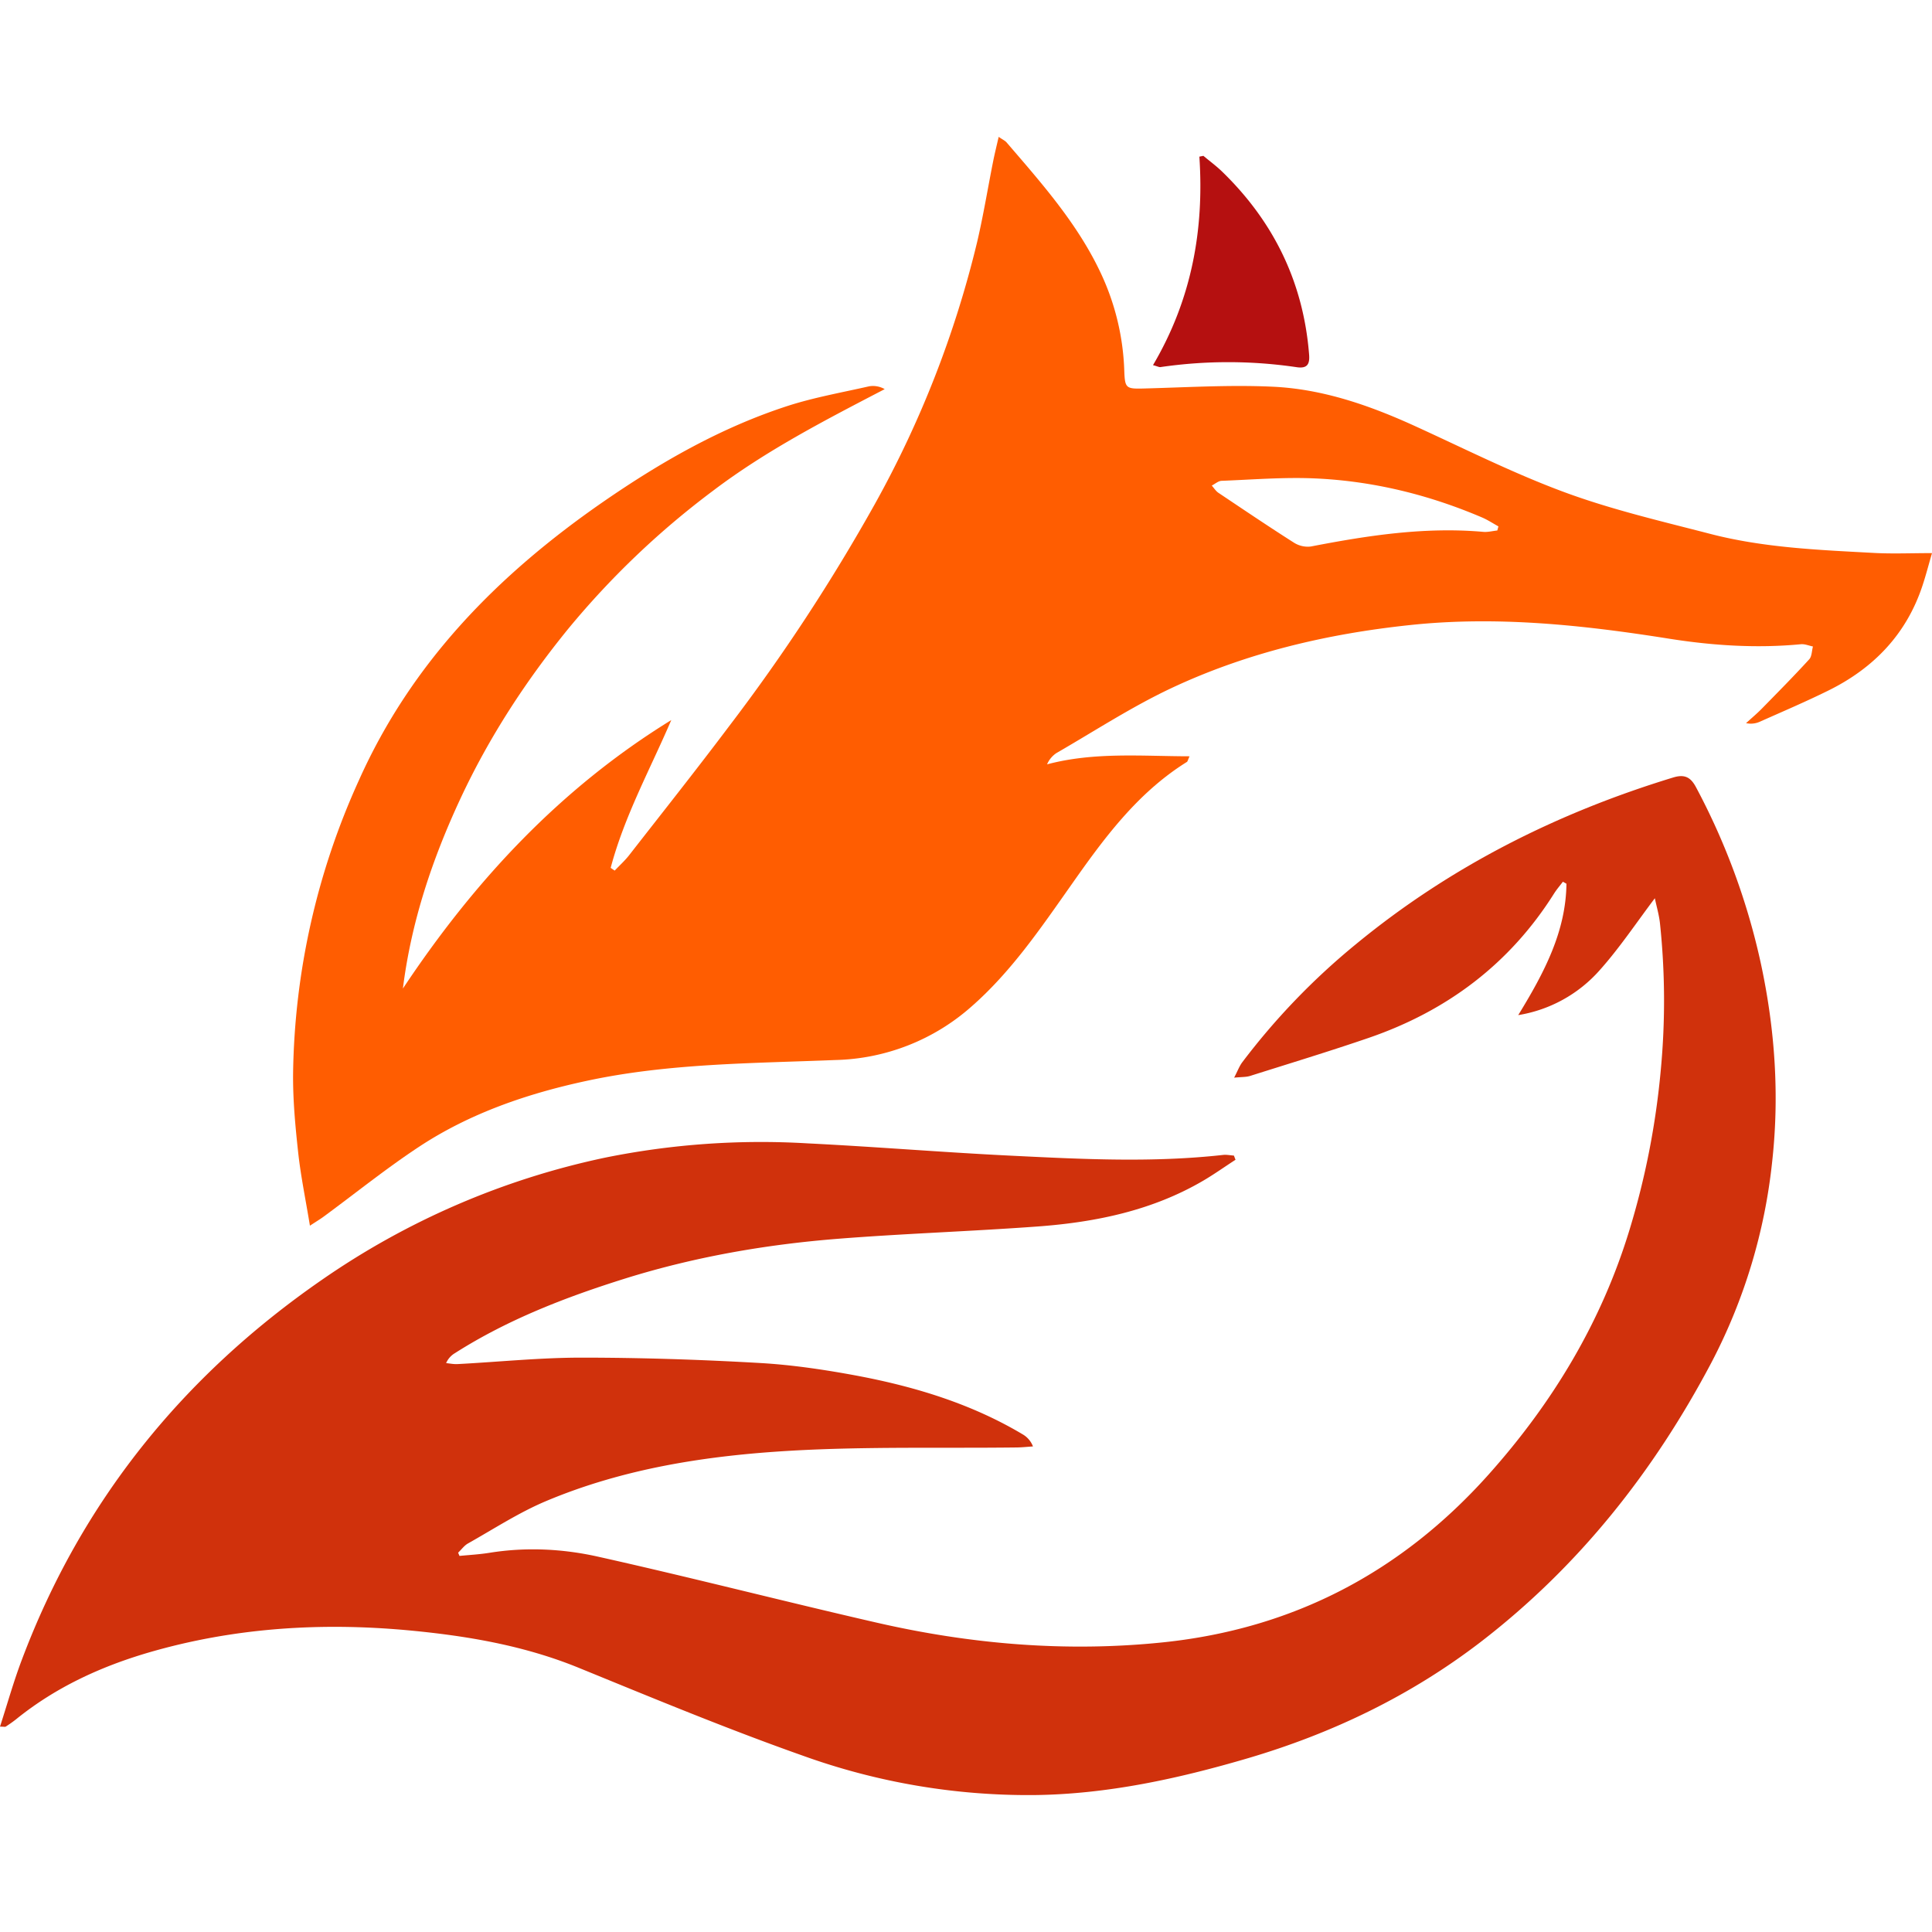 <svg xmlns="http://www.w3.org/2000/svg" xml:space="preserve" viewBox="0 0 24 24">
  <path fill="#d0310c" d="M20.558 11.157c-.234.31-.44.62-.686.895a1.715 1.715 0 0 1-1.012.558c.327-.533.592-1.041.599-1.632l-.044-.025c-.037.049-.077.095-.11.147-.55.873-1.329 1.458-2.3 1.792-.49.168-.984.318-1.477.474-.05.015-.104.012-.197.021.044-.085.065-.143.1-.19a8.57 8.57 0 0 1 1.413-1.468c1.17-.963 2.496-1.63 3.942-2.071.147-.045.22.002.285.126a8.46 8.46 0 0 1 .802 2.18c.176.815.233 1.636.142 2.462a6.943 6.943 0 0 1-.754 2.498c-.716 1.356-1.648 2.535-2.87 3.475-.867.665-1.836 1.131-2.881 1.44-.87.256-1.754.45-2.666.46a8.265 8.265 0 0 1-2.87-.489c-.94-.332-1.862-.715-2.785-1.092-.676-.276-1.382-.396-2.1-.464-1.099-.103-2.183-.035-3.245.275-.596.175-1.153.432-1.64.825-.043.035-.088.065-.133.095-.008.005-.021 0-.071 0 .092-.285.17-.564.273-.835.738-1.96 1.996-3.516 3.715-4.708A9.671 9.671 0 0 1 7.52 14.38a9.75 9.75 0 0 1 2.507-.177c.85.042 1.699.113 2.549.154.872.043 1.745.087 2.617-.01.044-.005.09.005.135.008l.02.052c-.133.086-.262.178-.398.258-.632.371-1.33.516-2.049.57-.827.061-1.657.088-2.484.153-.899.071-1.784.224-2.647.493-.741.232-1.462.51-2.12.929a.266.266 0 0 0-.108.123c.048.005.096.015.144.012.512-.027 1.024-.08 1.536-.08.736 0 1.472.024 2.207.066.412.023.824.085 1.23.161.72.137 1.417.35 2.052.73a.296.296 0 0 1 .121.146c-.073.005-.145.013-.218.013-.928.011-1.858-.013-2.783.04-1.045.06-2.082.218-3.057.63-.334.142-.642.343-.96.522-.047.026-.082.076-.123.115l.017.04c.125-.012.251-.019.375-.039.448-.072.9-.05 1.335.046 1.158.258 2.308.555 3.464.82 1.173.27 2.362.371 3.563.247 1.62-.168 2.962-.872 4.046-2.084.8-.895 1.404-1.898 1.753-3.046.198-.65.327-1.314.388-1.993a9.158 9.158 0 0 0-.011-1.807c-.011-.105-.042-.208-.064-.315z"/>
  <path fill="#b51010" d="M14.323 4.536c.478-.811.637-1.675.576-2.59l.05-.01c.08.067.166.13.24.203.638.622 1.002 1.373 1.073 2.263.01.119-.02.178-.15.16a5.82 5.82 0 0 0-1.695-.002c-.019.003-.04-.01-.094-.024z"/>
  <path fill="#ff5d01" d="M23.284 6.869c-.686-.037-1.375-.064-2.043-.238-.606-.157-1.22-.3-1.805-.516-.637-.235-1.248-.544-1.867-.826-.56-.255-1.14-.456-1.755-.485-.533-.025-1.068.008-1.602.022-.226.006-.238-.002-.246-.225a3.081 3.081 0 0 0-.286-1.196c-.288-.62-.737-1.125-1.177-1.637-.02-.022-.05-.035-.097-.068-.026.113-.049.206-.068.3-.067.336-.122.675-.2 1.008a12.882 12.882 0 0 1-1.27 3.253 23.247 23.247 0 0 1-1.806 2.754c-.409.544-.832 1.077-1.25 1.613-.053.067-.118.125-.176.187l-.05-.034c.17-.642.49-1.224.753-1.836-1.378.848-2.445 1.997-3.334 3.335.104-.833.366-1.611.716-2.362.354-.758.807-1.454 1.334-2.102a10.398 10.398 0 0 1 1.803-1.72c.66-.5 1.394-.878 2.132-1.262a.29.29 0 0 0-.194-.035c-.334.076-.674.136-1 .24-.837.27-1.592.703-2.312 1.201-1.298.9-2.37 1.987-3.026 3.454a9.077 9.077 0 0 0-.817 3.63c-.004.33.027.662.063.992.032.294.093.585.146.91.079-.052.128-.081.174-.115.394-.29.776-.598 1.184-.867.631-.415 1.34-.658 2.074-.816 1.018-.22 2.059-.218 3.093-.26a2.64 2.64 0 0 0 1.696-.667c.492-.432.856-.969 1.23-1.499.407-.58.825-1.152 1.443-1.537.01-.007.013-.027.033-.07-.601-.001-1.186-.055-1.77.1a.32.32 0 0 1 .116-.14c.47-.271.929-.571 1.42-.803.938-.442 1.94-.678 2.97-.787 1.085-.116 2.157 0 3.227.17.54.085 1.084.12 1.63.068.05-.005.101.018.151.028-.015.055-.013.124-.047.16-.191.209-.39.41-.588.612-.062.063-.13.12-.196.18a.273.273 0 0 0 .17-.017c.283-.126.569-.248.847-.385.568-.279.978-.704 1.177-1.313.04-.121.072-.245.116-.397-.262 0-.49.01-.716-.002zM18.6 6.59c-.059.006-.117.022-.174.017-.726-.064-1.435.045-2.143.182a.321.321 0 0 1-.211-.049c-.316-.201-.627-.411-.939-.62-.031-.022-.053-.058-.08-.088.04-.02.08-.057.121-.059.387-.015.774-.047 1.16-.03.719.032 1.41.201 2.074.484.071.03.137.074.206.112l-.014.051z"/>
</svg>
